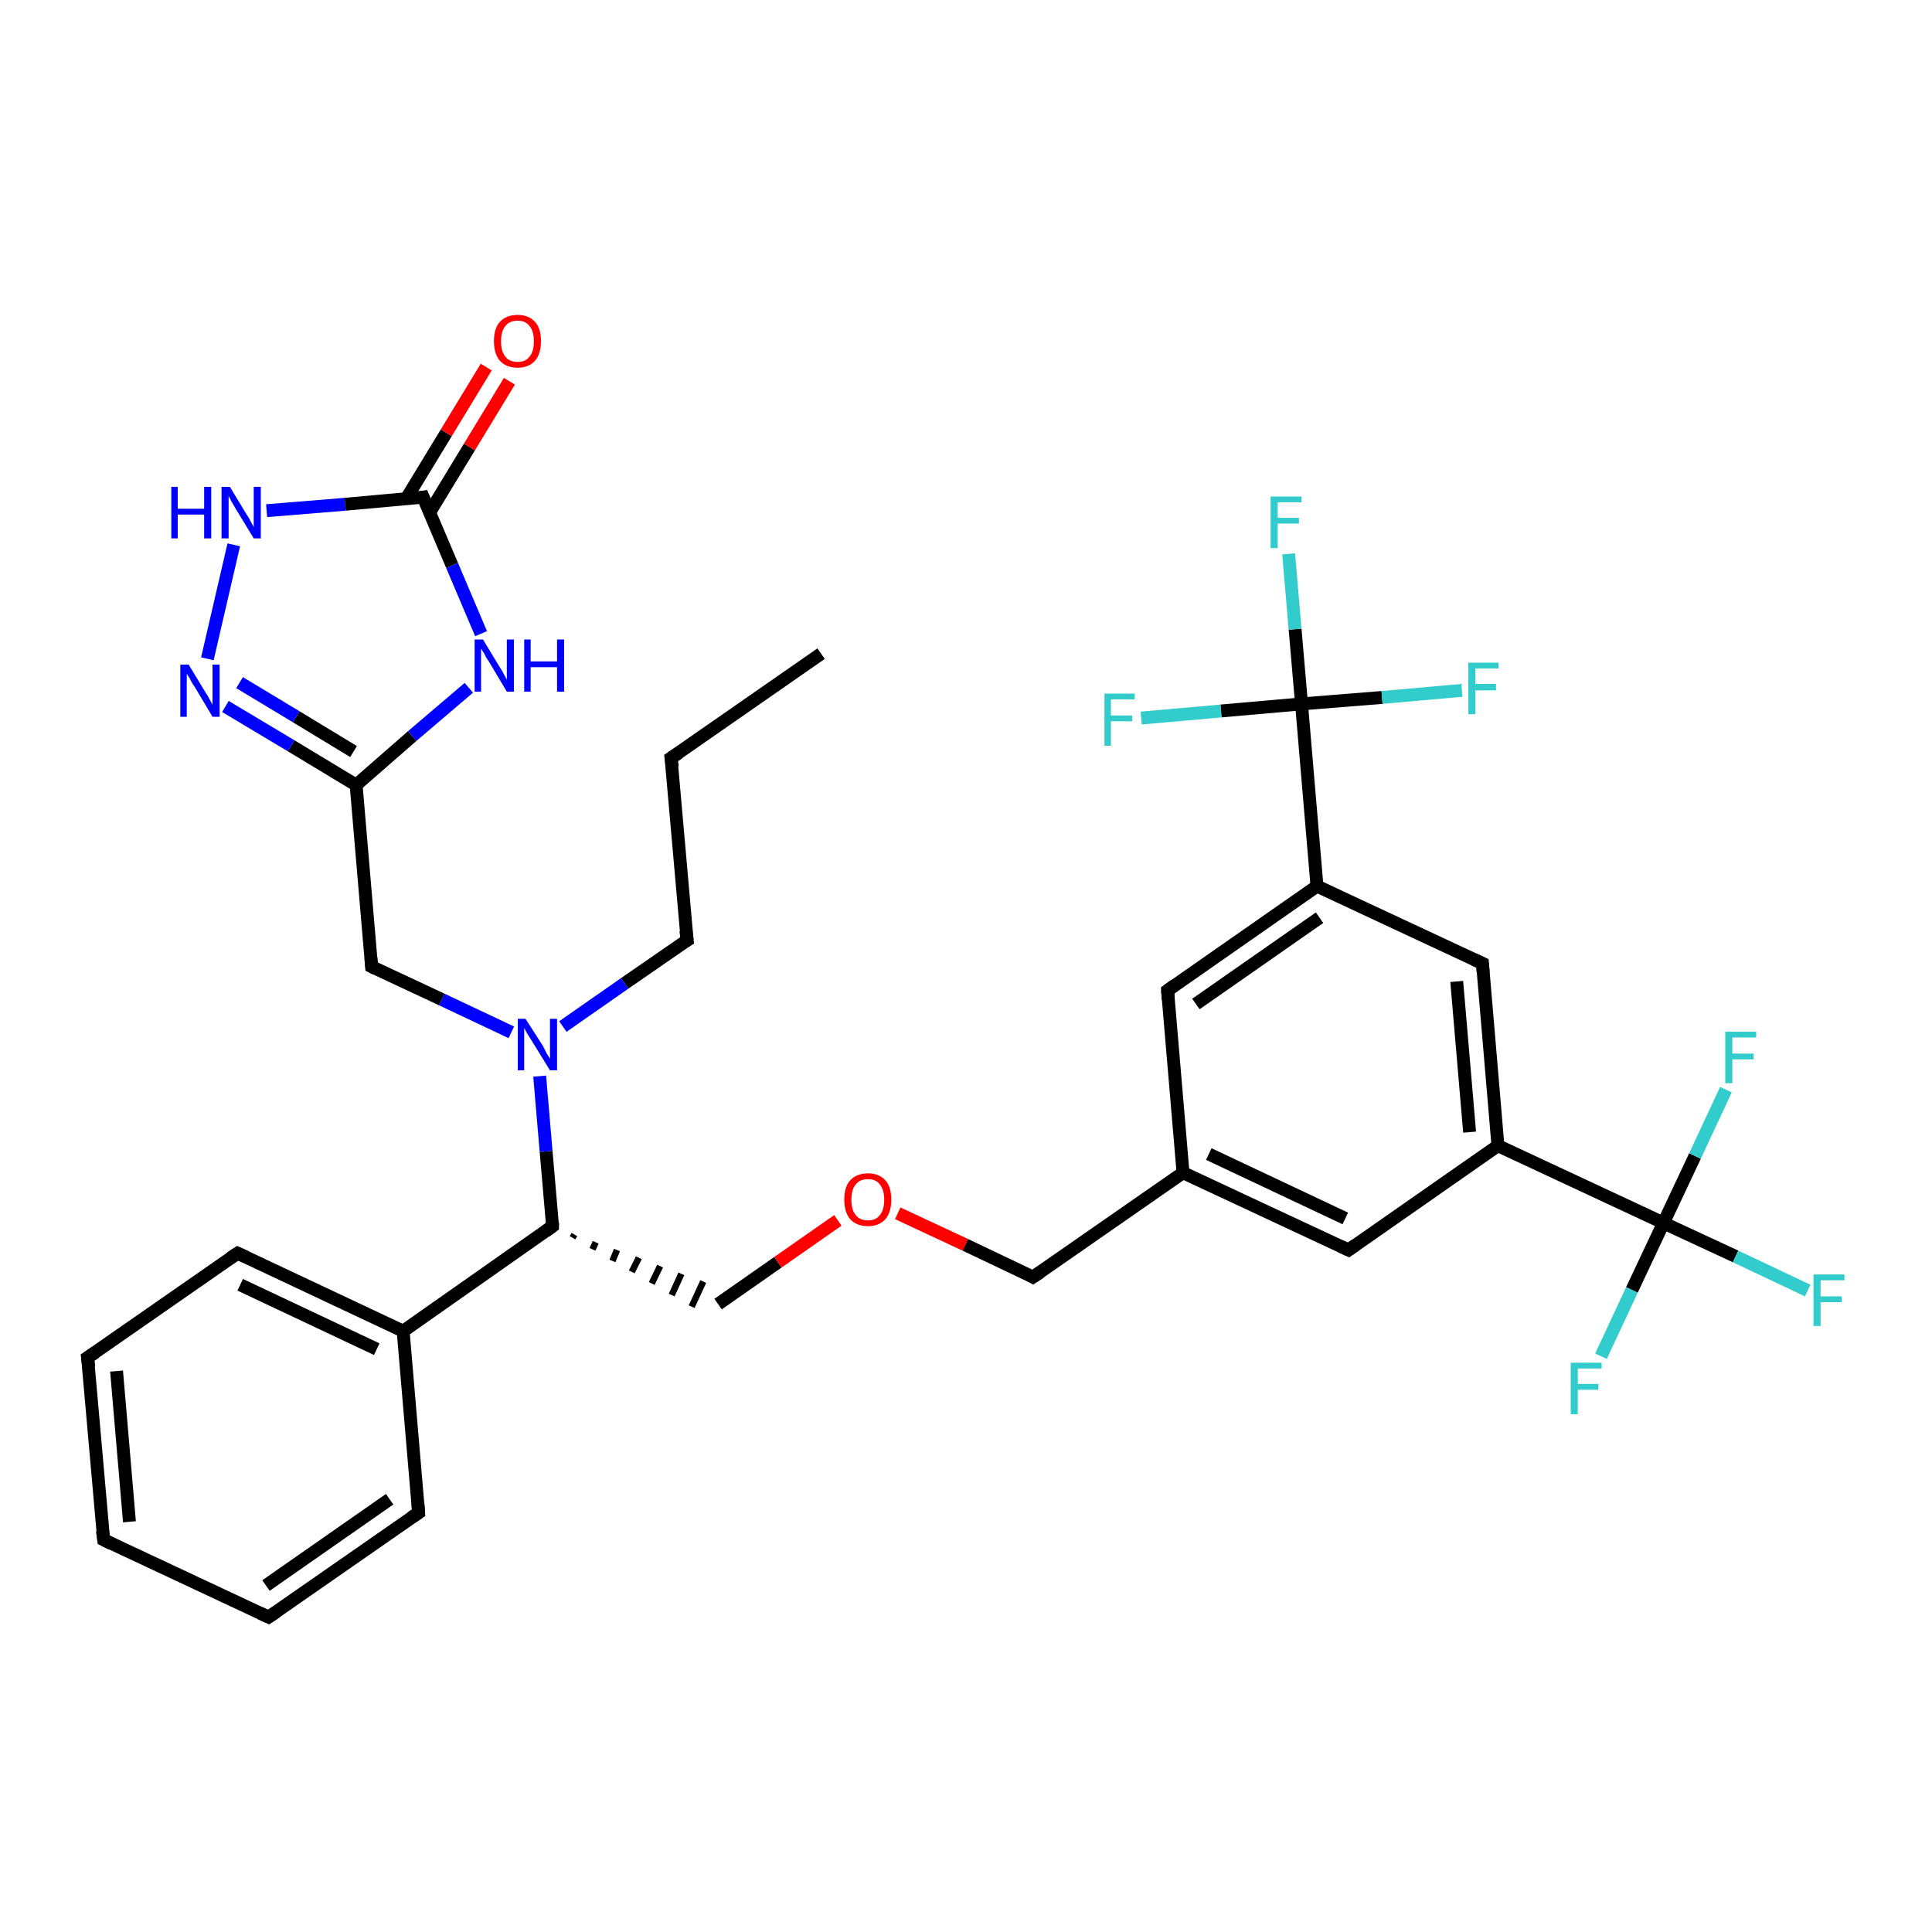 <?xml version='1.0' encoding='iso-8859-1'?>
<svg version='1.1' baseProfile='full'
              xmlns='http://www.w3.org/2000/svg'
                      xmlns:rdkit='http://www.rdkit.org/xml'
                      xmlns:xlink='http://www.w3.org/1999/xlink'
                  xml:space='preserve'
width='300px' height='300px' viewBox='0 0 300 300'>
<!-- END OF HEADER -->
<rect style='opacity:1.0;fill:#FFFFFF;stroke:none' width='300.0' height='300.0' x='0.0' y='0.0'> </rect>
<path class='bond-0 atom-0 atom-1' d='M 127.5,101.5 L 104.2,117.7' style='fill:none;fill-rule:evenodd;stroke:#000000;stroke-width:2.0px;stroke-linecap:butt;stroke-linejoin:miter;stroke-opacity:1' />
<path class='bond-1 atom-1 atom-2' d='M 104.2,117.7 L 106.7,146.0' style='fill:none;fill-rule:evenodd;stroke:#000000;stroke-width:2.0px;stroke-linecap:butt;stroke-linejoin:miter;stroke-opacity:1' />
<path class='bond-2 atom-2 atom-3' d='M 106.7,146.0 L 97.0,152.7' style='fill:none;fill-rule:evenodd;stroke:#000000;stroke-width:2.0px;stroke-linecap:butt;stroke-linejoin:miter;stroke-opacity:1' />
<path class='bond-2 atom-2 atom-3' d='M 97.0,152.7 L 87.4,159.4' style='fill:none;fill-rule:evenodd;stroke:#0000FF;stroke-width:2.0px;stroke-linecap:butt;stroke-linejoin:miter;stroke-opacity:1' />
<path class='bond-3 atom-3 atom-4' d='M 79.4,160.3 L 68.6,155.2' style='fill:none;fill-rule:evenodd;stroke:#0000FF;stroke-width:2.0px;stroke-linecap:butt;stroke-linejoin:miter;stroke-opacity:1' />
<path class='bond-3 atom-3 atom-4' d='M 68.6,155.2 L 57.7,150.1' style='fill:none;fill-rule:evenodd;stroke:#000000;stroke-width:2.0px;stroke-linecap:butt;stroke-linejoin:miter;stroke-opacity:1' />
<path class='bond-4 atom-4 atom-5' d='M 57.7,150.1 L 55.3,121.9' style='fill:none;fill-rule:evenodd;stroke:#000000;stroke-width:2.0px;stroke-linecap:butt;stroke-linejoin:miter;stroke-opacity:1' />
<path class='bond-5 atom-5 atom-6' d='M 55.3,121.9 L 45.2,115.8' style='fill:none;fill-rule:evenodd;stroke:#000000;stroke-width:2.0px;stroke-linecap:butt;stroke-linejoin:miter;stroke-opacity:1' />
<path class='bond-5 atom-5 atom-6' d='M 45.2,115.8 L 35.0,109.7' style='fill:none;fill-rule:evenodd;stroke:#0000FF;stroke-width:2.0px;stroke-linecap:butt;stroke-linejoin:miter;stroke-opacity:1' />
<path class='bond-5 atom-5 atom-6' d='M 54.9,116.7 L 46.0,111.3' style='fill:none;fill-rule:evenodd;stroke:#000000;stroke-width:2.0px;stroke-linecap:butt;stroke-linejoin:miter;stroke-opacity:1' />
<path class='bond-5 atom-5 atom-6' d='M 46.0,111.3 L 37.2,106.0' style='fill:none;fill-rule:evenodd;stroke:#0000FF;stroke-width:2.0px;stroke-linecap:butt;stroke-linejoin:miter;stroke-opacity:1' />
<path class='bond-6 atom-6 atom-7' d='M 32.2,102.3 L 36.3,84.6' style='fill:none;fill-rule:evenodd;stroke:#0000FF;stroke-width:2.0px;stroke-linecap:butt;stroke-linejoin:miter;stroke-opacity:1' />
<path class='bond-7 atom-7 atom-8' d='M 41.4,79.3 L 53.6,78.3' style='fill:none;fill-rule:evenodd;stroke:#0000FF;stroke-width:2.0px;stroke-linecap:butt;stroke-linejoin:miter;stroke-opacity:1' />
<path class='bond-7 atom-7 atom-8' d='M 53.6,78.3 L 65.7,77.2' style='fill:none;fill-rule:evenodd;stroke:#000000;stroke-width:2.0px;stroke-linecap:butt;stroke-linejoin:miter;stroke-opacity:1' />
<path class='bond-8 atom-8 atom-9' d='M 66.7,79.6 L 72.9,69.4' style='fill:none;fill-rule:evenodd;stroke:#000000;stroke-width:2.0px;stroke-linecap:butt;stroke-linejoin:miter;stroke-opacity:1' />
<path class='bond-8 atom-8 atom-9' d='M 72.9,69.4 L 79.1,59.2' style='fill:none;fill-rule:evenodd;stroke:#FF0000;stroke-width:2.0px;stroke-linecap:butt;stroke-linejoin:miter;stroke-opacity:1' />
<path class='bond-8 atom-8 atom-9' d='M 63.1,77.4 L 69.3,67.2' style='fill:none;fill-rule:evenodd;stroke:#000000;stroke-width:2.0px;stroke-linecap:butt;stroke-linejoin:miter;stroke-opacity:1' />
<path class='bond-8 atom-8 atom-9' d='M 69.3,67.2 L 75.5,57.0' style='fill:none;fill-rule:evenodd;stroke:#FF0000;stroke-width:2.0px;stroke-linecap:butt;stroke-linejoin:miter;stroke-opacity:1' />
<path class='bond-9 atom-8 atom-10' d='M 65.7,77.2 L 70.2,87.8' style='fill:none;fill-rule:evenodd;stroke:#000000;stroke-width:2.0px;stroke-linecap:butt;stroke-linejoin:miter;stroke-opacity:1' />
<path class='bond-9 atom-8 atom-10' d='M 70.2,87.8 L 74.7,98.4' style='fill:none;fill-rule:evenodd;stroke:#0000FF;stroke-width:2.0px;stroke-linecap:butt;stroke-linejoin:miter;stroke-opacity:1' />
<path class='bond-10 atom-3 atom-11' d='M 83.8,167.1 L 84.8,178.8' style='fill:none;fill-rule:evenodd;stroke:#0000FF;stroke-width:2.0px;stroke-linecap:butt;stroke-linejoin:miter;stroke-opacity:1' />
<path class='bond-10 atom-3 atom-11' d='M 84.8,178.8 L 85.8,190.4' style='fill:none;fill-rule:evenodd;stroke:#000000;stroke-width:2.0px;stroke-linecap:butt;stroke-linejoin:miter;stroke-opacity:1' />
<path class='bond-11 atom-11 atom-12' d='M 88.9,192.2 L 89.2,191.7' style='fill:none;fill-rule:evenodd;stroke:#000000;stroke-width:1.0px;stroke-linecap:butt;stroke-linejoin:miter;stroke-opacity:1' />
<path class='bond-11 atom-11 atom-12' d='M 92.0,194.0 L 92.5,192.9' style='fill:none;fill-rule:evenodd;stroke:#000000;stroke-width:1.0px;stroke-linecap:butt;stroke-linejoin:miter;stroke-opacity:1' />
<path class='bond-11 atom-11 atom-12' d='M 95.1,195.8 L 95.8,194.1' style='fill:none;fill-rule:evenodd;stroke:#000000;stroke-width:1.0px;stroke-linecap:butt;stroke-linejoin:miter;stroke-opacity:1' />
<path class='bond-11 atom-11 atom-12' d='M 98.1,197.5 L 99.2,195.3' style='fill:none;fill-rule:evenodd;stroke:#000000;stroke-width:1.0px;stroke-linecap:butt;stroke-linejoin:miter;stroke-opacity:1' />
<path class='bond-11 atom-11 atom-12' d='M 101.2,199.3 L 102.5,196.6' style='fill:none;fill-rule:evenodd;stroke:#000000;stroke-width:1.0px;stroke-linecap:butt;stroke-linejoin:miter;stroke-opacity:1' />
<path class='bond-11 atom-11 atom-12' d='M 104.3,201.1 L 105.8,197.8' style='fill:none;fill-rule:evenodd;stroke:#000000;stroke-width:1.0px;stroke-linecap:butt;stroke-linejoin:miter;stroke-opacity:1' />
<path class='bond-11 atom-11 atom-12' d='M 107.4,202.9 L 109.2,199.0' style='fill:none;fill-rule:evenodd;stroke:#000000;stroke-width:1.0px;stroke-linecap:butt;stroke-linejoin:miter;stroke-opacity:1' />
<path class='bond-12 atom-12 atom-13' d='M 111.5,202.5 L 120.8,196.0' style='fill:none;fill-rule:evenodd;stroke:#000000;stroke-width:2.0px;stroke-linecap:butt;stroke-linejoin:miter;stroke-opacity:1' />
<path class='bond-12 atom-12 atom-13' d='M 120.8,196.0 L 130.1,189.5' style='fill:none;fill-rule:evenodd;stroke:#FF0000;stroke-width:2.0px;stroke-linecap:butt;stroke-linejoin:miter;stroke-opacity:1' />
<path class='bond-13 atom-13 atom-14' d='M 139.4,188.4 L 149.9,193.3' style='fill:none;fill-rule:evenodd;stroke:#FF0000;stroke-width:2.0px;stroke-linecap:butt;stroke-linejoin:miter;stroke-opacity:1' />
<path class='bond-13 atom-13 atom-14' d='M 149.9,193.3 L 160.4,198.3' style='fill:none;fill-rule:evenodd;stroke:#000000;stroke-width:2.0px;stroke-linecap:butt;stroke-linejoin:miter;stroke-opacity:1' />
<path class='bond-14 atom-14 atom-15' d='M 160.4,198.3 L 183.7,182.1' style='fill:none;fill-rule:evenodd;stroke:#000000;stroke-width:2.0px;stroke-linecap:butt;stroke-linejoin:miter;stroke-opacity:1' />
<path class='bond-15 atom-15 atom-16' d='M 183.7,182.1 L 209.4,194.1' style='fill:none;fill-rule:evenodd;stroke:#000000;stroke-width:2.0px;stroke-linecap:butt;stroke-linejoin:miter;stroke-opacity:1' />
<path class='bond-15 atom-15 atom-16' d='M 187.7,179.2 L 208.9,189.2' style='fill:none;fill-rule:evenodd;stroke:#000000;stroke-width:2.0px;stroke-linecap:butt;stroke-linejoin:miter;stroke-opacity:1' />
<path class='bond-16 atom-16 atom-17' d='M 209.4,194.1 L 232.6,177.9' style='fill:none;fill-rule:evenodd;stroke:#000000;stroke-width:2.0px;stroke-linecap:butt;stroke-linejoin:miter;stroke-opacity:1' />
<path class='bond-17 atom-17 atom-18' d='M 232.6,177.9 L 230.2,149.6' style='fill:none;fill-rule:evenodd;stroke:#000000;stroke-width:2.0px;stroke-linecap:butt;stroke-linejoin:miter;stroke-opacity:1' />
<path class='bond-17 atom-17 atom-18' d='M 228.2,175.8 L 226.2,152.4' style='fill:none;fill-rule:evenodd;stroke:#000000;stroke-width:2.0px;stroke-linecap:butt;stroke-linejoin:miter;stroke-opacity:1' />
<path class='bond-18 atom-18 atom-19' d='M 230.2,149.6 L 204.5,137.6' style='fill:none;fill-rule:evenodd;stroke:#000000;stroke-width:2.0px;stroke-linecap:butt;stroke-linejoin:miter;stroke-opacity:1' />
<path class='bond-19 atom-19 atom-20' d='M 204.5,137.6 L 181.3,153.8' style='fill:none;fill-rule:evenodd;stroke:#000000;stroke-width:2.0px;stroke-linecap:butt;stroke-linejoin:miter;stroke-opacity:1' />
<path class='bond-19 atom-19 atom-20' d='M 204.9,142.5 L 185.7,155.9' style='fill:none;fill-rule:evenodd;stroke:#000000;stroke-width:2.0px;stroke-linecap:butt;stroke-linejoin:miter;stroke-opacity:1' />
<path class='bond-20 atom-19 atom-21' d='M 204.5,137.6 L 202.1,109.3' style='fill:none;fill-rule:evenodd;stroke:#000000;stroke-width:2.0px;stroke-linecap:butt;stroke-linejoin:miter;stroke-opacity:1' />
<path class='bond-21 atom-21 atom-22' d='M 202.1,109.3 L 201.1,97.7' style='fill:none;fill-rule:evenodd;stroke:#000000;stroke-width:2.0px;stroke-linecap:butt;stroke-linejoin:miter;stroke-opacity:1' />
<path class='bond-21 atom-21 atom-22' d='M 201.1,97.7 L 200.1,86.0' style='fill:none;fill-rule:evenodd;stroke:#33CCCC;stroke-width:2.0px;stroke-linecap:butt;stroke-linejoin:miter;stroke-opacity:1' />
<path class='bond-22 atom-21 atom-23' d='M 202.1,109.3 L 214.6,108.3' style='fill:none;fill-rule:evenodd;stroke:#000000;stroke-width:2.0px;stroke-linecap:butt;stroke-linejoin:miter;stroke-opacity:1' />
<path class='bond-22 atom-21 atom-23' d='M 214.6,108.3 L 227.0,107.2' style='fill:none;fill-rule:evenodd;stroke:#33CCCC;stroke-width:2.0px;stroke-linecap:butt;stroke-linejoin:miter;stroke-opacity:1' />
<path class='bond-23 atom-21 atom-24' d='M 202.1,109.3 L 189.6,110.4' style='fill:none;fill-rule:evenodd;stroke:#000000;stroke-width:2.0px;stroke-linecap:butt;stroke-linejoin:miter;stroke-opacity:1' />
<path class='bond-23 atom-21 atom-24' d='M 189.6,110.4 L 177.2,111.5' style='fill:none;fill-rule:evenodd;stroke:#33CCCC;stroke-width:2.0px;stroke-linecap:butt;stroke-linejoin:miter;stroke-opacity:1' />
<path class='bond-24 atom-17 atom-25' d='M 232.6,177.9 L 258.3,189.9' style='fill:none;fill-rule:evenodd;stroke:#000000;stroke-width:2.0px;stroke-linecap:butt;stroke-linejoin:miter;stroke-opacity:1' />
<path class='bond-25 atom-25 atom-26' d='M 258.3,189.9 L 269.5,195.1' style='fill:none;fill-rule:evenodd;stroke:#000000;stroke-width:2.0px;stroke-linecap:butt;stroke-linejoin:miter;stroke-opacity:1' />
<path class='bond-25 atom-25 atom-26' d='M 269.5,195.1 L 280.7,200.4' style='fill:none;fill-rule:evenodd;stroke:#33CCCC;stroke-width:2.0px;stroke-linecap:butt;stroke-linejoin:miter;stroke-opacity:1' />
<path class='bond-26 atom-25 atom-27' d='M 258.3,189.9 L 253.4,200.3' style='fill:none;fill-rule:evenodd;stroke:#000000;stroke-width:2.0px;stroke-linecap:butt;stroke-linejoin:miter;stroke-opacity:1' />
<path class='bond-26 atom-25 atom-27' d='M 253.4,200.3 L 248.6,210.6' style='fill:none;fill-rule:evenodd;stroke:#33CCCC;stroke-width:2.0px;stroke-linecap:butt;stroke-linejoin:miter;stroke-opacity:1' />
<path class='bond-27 atom-25 atom-28' d='M 258.3,189.9 L 263.2,179.5' style='fill:none;fill-rule:evenodd;stroke:#000000;stroke-width:2.0px;stroke-linecap:butt;stroke-linejoin:miter;stroke-opacity:1' />
<path class='bond-27 atom-25 atom-28' d='M 263.2,179.5 L 268.0,169.2' style='fill:none;fill-rule:evenodd;stroke:#33CCCC;stroke-width:2.0px;stroke-linecap:butt;stroke-linejoin:miter;stroke-opacity:1' />
<path class='bond-28 atom-11 atom-29' d='M 85.8,190.4 L 62.6,206.7' style='fill:none;fill-rule:evenodd;stroke:#000000;stroke-width:2.0px;stroke-linecap:butt;stroke-linejoin:miter;stroke-opacity:1' />
<path class='bond-29 atom-29 atom-30' d='M 62.6,206.7 L 36.9,194.6' style='fill:none;fill-rule:evenodd;stroke:#000000;stroke-width:2.0px;stroke-linecap:butt;stroke-linejoin:miter;stroke-opacity:1' />
<path class='bond-29 atom-29 atom-30' d='M 58.5,209.5 L 37.3,199.5' style='fill:none;fill-rule:evenodd;stroke:#000000;stroke-width:2.0px;stroke-linecap:butt;stroke-linejoin:miter;stroke-opacity:1' />
<path class='bond-30 atom-30 atom-31' d='M 36.9,194.6 L 13.6,210.8' style='fill:none;fill-rule:evenodd;stroke:#000000;stroke-width:2.0px;stroke-linecap:butt;stroke-linejoin:miter;stroke-opacity:1' />
<path class='bond-31 atom-31 atom-32' d='M 13.6,210.8 L 16.1,239.1' style='fill:none;fill-rule:evenodd;stroke:#000000;stroke-width:2.0px;stroke-linecap:butt;stroke-linejoin:miter;stroke-opacity:1' />
<path class='bond-31 atom-31 atom-32' d='M 18.1,212.9 L 20.1,236.3' style='fill:none;fill-rule:evenodd;stroke:#000000;stroke-width:2.0px;stroke-linecap:butt;stroke-linejoin:miter;stroke-opacity:1' />
<path class='bond-32 atom-32 atom-33' d='M 16.1,239.1 L 41.7,251.1' style='fill:none;fill-rule:evenodd;stroke:#000000;stroke-width:2.0px;stroke-linecap:butt;stroke-linejoin:miter;stroke-opacity:1' />
<path class='bond-33 atom-33 atom-34' d='M 41.7,251.1 L 65.0,234.9' style='fill:none;fill-rule:evenodd;stroke:#000000;stroke-width:2.0px;stroke-linecap:butt;stroke-linejoin:miter;stroke-opacity:1' />
<path class='bond-33 atom-33 atom-34' d='M 41.3,246.2 L 60.5,232.8' style='fill:none;fill-rule:evenodd;stroke:#000000;stroke-width:2.0px;stroke-linecap:butt;stroke-linejoin:miter;stroke-opacity:1' />
<path class='bond-34 atom-10 atom-5' d='M 72.8,106.8 L 64.0,114.3' style='fill:none;fill-rule:evenodd;stroke:#0000FF;stroke-width:2.0px;stroke-linecap:butt;stroke-linejoin:miter;stroke-opacity:1' />
<path class='bond-34 atom-10 atom-5' d='M 64.0,114.3 L 55.3,121.9' style='fill:none;fill-rule:evenodd;stroke:#000000;stroke-width:2.0px;stroke-linecap:butt;stroke-linejoin:miter;stroke-opacity:1' />
<path class='bond-35 atom-20 atom-15' d='M 181.3,153.8 L 183.7,182.1' style='fill:none;fill-rule:evenodd;stroke:#000000;stroke-width:2.0px;stroke-linecap:butt;stroke-linejoin:miter;stroke-opacity:1' />
<path class='bond-36 atom-34 atom-29' d='M 65.0,234.9 L 62.6,206.7' style='fill:none;fill-rule:evenodd;stroke:#000000;stroke-width:2.0px;stroke-linecap:butt;stroke-linejoin:miter;stroke-opacity:1' />
<path d='M 105.4,116.9 L 104.2,117.7 L 104.4,119.1' style='fill:none;stroke:#000000;stroke-width:2.0px;stroke-linecap:butt;stroke-linejoin:miter;stroke-opacity:1;' />
<path d='M 106.5,144.5 L 106.7,146.0 L 106.2,146.3' style='fill:none;stroke:#000000;stroke-width:2.0px;stroke-linecap:butt;stroke-linejoin:miter;stroke-opacity:1;' />
<path d='M 58.3,150.4 L 57.7,150.1 L 57.6,148.7' style='fill:none;stroke:#000000;stroke-width:2.0px;stroke-linecap:butt;stroke-linejoin:miter;stroke-opacity:1;' />
<path d='M 65.1,77.3 L 65.7,77.2 L 65.9,77.7' style='fill:none;stroke:#000000;stroke-width:2.0px;stroke-linecap:butt;stroke-linejoin:miter;stroke-opacity:1;' />
<path d='M 85.8,189.8 L 85.8,190.4 L 84.7,191.2' style='fill:none;stroke:#000000;stroke-width:2.0px;stroke-linecap:butt;stroke-linejoin:miter;stroke-opacity:1;' />
<path d='M 159.9,198.0 L 160.4,198.3 L 161.6,197.5' style='fill:none;stroke:#000000;stroke-width:2.0px;stroke-linecap:butt;stroke-linejoin:miter;stroke-opacity:1;' />
<path d='M 208.1,193.5 L 209.4,194.1 L 210.5,193.3' style='fill:none;stroke:#000000;stroke-width:2.0px;stroke-linecap:butt;stroke-linejoin:miter;stroke-opacity:1;' />
<path d='M 230.3,151.0 L 230.2,149.6 L 228.9,149.0' style='fill:none;stroke:#000000;stroke-width:2.0px;stroke-linecap:butt;stroke-linejoin:miter;stroke-opacity:1;' />
<path d='M 182.4,153.0 L 181.3,153.8 L 181.4,155.2' style='fill:none;stroke:#000000;stroke-width:2.0px;stroke-linecap:butt;stroke-linejoin:miter;stroke-opacity:1;' />
<path d='M 38.2,195.2 L 36.9,194.6 L 35.7,195.4' style='fill:none;stroke:#000000;stroke-width:2.0px;stroke-linecap:butt;stroke-linejoin:miter;stroke-opacity:1;' />
<path d='M 14.8,210.0 L 13.6,210.8 L 13.8,212.3' style='fill:none;stroke:#000000;stroke-width:2.0px;stroke-linecap:butt;stroke-linejoin:miter;stroke-opacity:1;' />
<path d='M 15.9,237.7 L 16.1,239.1 L 17.3,239.7' style='fill:none;stroke:#000000;stroke-width:2.0px;stroke-linecap:butt;stroke-linejoin:miter;stroke-opacity:1;' />
<path d='M 40.4,250.5 L 41.7,251.1 L 42.9,250.3' style='fill:none;stroke:#000000;stroke-width:2.0px;stroke-linecap:butt;stroke-linejoin:miter;stroke-opacity:1;' />
<path d='M 63.8,235.7 L 65.0,234.9 L 64.9,233.5' style='fill:none;stroke:#000000;stroke-width:2.0px;stroke-linecap:butt;stroke-linejoin:miter;stroke-opacity:1;' />
<path class='atom-3' d='M 81.6 158.2
L 84.3 162.4
Q 84.5 162.8, 84.9 163.6
Q 85.4 164.4, 85.4 164.4
L 85.4 158.2
L 86.5 158.2
L 86.5 166.2
L 85.4 166.2
L 82.5 161.5
Q 82.2 161.0, 81.8 160.4
Q 81.5 159.8, 81.4 159.6
L 81.4 166.2
L 80.4 166.2
L 80.4 158.2
L 81.6 158.2
' fill='#0000FF'/>
<path class='atom-6' d='M 29.3 103.2
L 31.9 107.5
Q 32.2 107.9, 32.6 108.7
Q 33.0 109.4, 33.0 109.5
L 33.0 103.2
L 34.1 103.2
L 34.1 111.3
L 33.0 111.3
L 30.2 106.6
Q 29.8 106.1, 29.5 105.4
Q 29.1 104.8, 29.0 104.6
L 29.0 111.3
L 28.0 111.3
L 28.0 103.2
L 29.3 103.2
' fill='#0000FF'/>
<path class='atom-7' d='M 26.6 75.6
L 27.6 75.6
L 27.6 79.0
L 31.7 79.0
L 31.7 75.6
L 32.8 75.6
L 32.8 83.6
L 31.7 83.6
L 31.7 79.9
L 27.6 79.9
L 27.6 83.6
L 26.6 83.6
L 26.6 75.6
' fill='#0000FF'/>
<path class='atom-7' d='M 35.7 75.6
L 38.3 79.9
Q 38.6 80.3, 39.0 81.1
Q 39.4 81.8, 39.4 81.9
L 39.4 75.6
L 40.5 75.6
L 40.5 83.6
L 39.4 83.6
L 36.6 79.0
Q 36.3 78.5, 35.9 77.8
Q 35.6 77.2, 35.5 77.0
L 35.5 83.6
L 34.4 83.6
L 34.4 75.6
L 35.7 75.6
' fill='#0000FF'/>
<path class='atom-9' d='M 76.7 53.0
Q 76.7 51.0, 77.6 50.0
Q 78.6 48.9, 80.4 48.9
Q 82.1 48.9, 83.1 50.0
Q 84.0 51.0, 84.0 53.0
Q 84.0 54.9, 83.1 56.0
Q 82.1 57.1, 80.4 57.1
Q 78.6 57.1, 77.6 56.0
Q 76.7 54.9, 76.7 53.0
M 80.4 56.2
Q 81.6 56.2, 82.2 55.4
Q 82.9 54.6, 82.9 53.0
Q 82.9 51.4, 82.2 50.6
Q 81.6 49.8, 80.4 49.8
Q 79.1 49.8, 78.5 50.6
Q 77.8 51.4, 77.8 53.0
Q 77.8 54.6, 78.5 55.4
Q 79.1 56.2, 80.4 56.2
' fill='#FF0000'/>
<path class='atom-10' d='M 75.0 99.3
L 77.6 103.6
Q 77.9 104.0, 78.3 104.8
Q 78.7 105.5, 78.7 105.6
L 78.7 99.3
L 79.8 99.3
L 79.8 107.4
L 78.7 107.4
L 75.9 102.7
Q 75.5 102.2, 75.2 101.5
Q 74.8 100.9, 74.7 100.7
L 74.7 107.4
L 73.7 107.4
L 73.7 99.3
L 75.0 99.3
' fill='#0000FF'/>
<path class='atom-10' d='M 81.4 99.3
L 82.4 99.3
L 82.4 102.7
L 86.5 102.7
L 86.5 99.3
L 87.6 99.3
L 87.6 107.4
L 86.5 107.4
L 86.5 103.6
L 82.4 103.6
L 82.4 107.4
L 81.4 107.4
L 81.4 99.3
' fill='#0000FF'/>
<path class='atom-13' d='M 131.1 186.3
Q 131.1 184.3, 132.0 183.3
Q 133.0 182.2, 134.8 182.2
Q 136.5 182.2, 137.5 183.3
Q 138.4 184.3, 138.4 186.3
Q 138.4 188.2, 137.5 189.3
Q 136.5 190.4, 134.8 190.4
Q 133.0 190.4, 132.0 189.3
Q 131.1 188.2, 131.1 186.3
M 134.8 189.5
Q 136.0 189.5, 136.6 188.7
Q 137.3 187.9, 137.3 186.3
Q 137.3 184.7, 136.6 183.9
Q 136.0 183.1, 134.8 183.1
Q 133.5 183.1, 132.9 183.9
Q 132.2 184.7, 132.2 186.3
Q 132.2 187.9, 132.9 188.7
Q 133.5 189.5, 134.8 189.5
' fill='#FF0000'/>
<path class='atom-22' d='M 197.3 77.1
L 202.1 77.1
L 202.1 78.0
L 198.4 78.0
L 198.4 80.4
L 201.7 80.4
L 201.7 81.3
L 198.4 81.3
L 198.4 85.1
L 197.3 85.1
L 197.3 77.1
' fill='#33CCCC'/>
<path class='atom-23' d='M 228.0 102.9
L 232.7 102.9
L 232.7 103.8
L 229.1 103.8
L 229.1 106.2
L 232.3 106.2
L 232.3 107.2
L 229.1 107.2
L 229.1 110.9
L 228.0 110.9
L 228.0 102.9
' fill='#33CCCC'/>
<path class='atom-24' d='M 171.5 107.7
L 176.2 107.7
L 176.2 108.6
L 172.5 108.6
L 172.5 111.1
L 175.8 111.1
L 175.8 112.0
L 172.5 112.0
L 172.5 115.8
L 171.5 115.8
L 171.5 107.7
' fill='#33CCCC'/>
<path class='atom-26' d='M 281.6 197.9
L 286.4 197.9
L 286.4 198.8
L 282.7 198.8
L 282.7 201.3
L 286.0 201.3
L 286.0 202.2
L 282.7 202.2
L 282.7 205.9
L 281.6 205.9
L 281.6 197.9
' fill='#33CCCC'/>
<path class='atom-27' d='M 243.9 211.6
L 248.7 211.6
L 248.7 212.5
L 245.0 212.5
L 245.0 214.9
L 248.2 214.9
L 248.2 215.8
L 245.0 215.8
L 245.0 219.6
L 243.9 219.6
L 243.9 211.6
' fill='#33CCCC'/>
<path class='atom-28' d='M 267.9 160.2
L 272.7 160.2
L 272.7 161.1
L 269.0 161.1
L 269.0 163.6
L 272.3 163.6
L 272.3 164.5
L 269.0 164.5
L 269.0 168.2
L 267.9 168.2
L 267.9 160.2
' fill='#33CCCC'/>
</svg>

